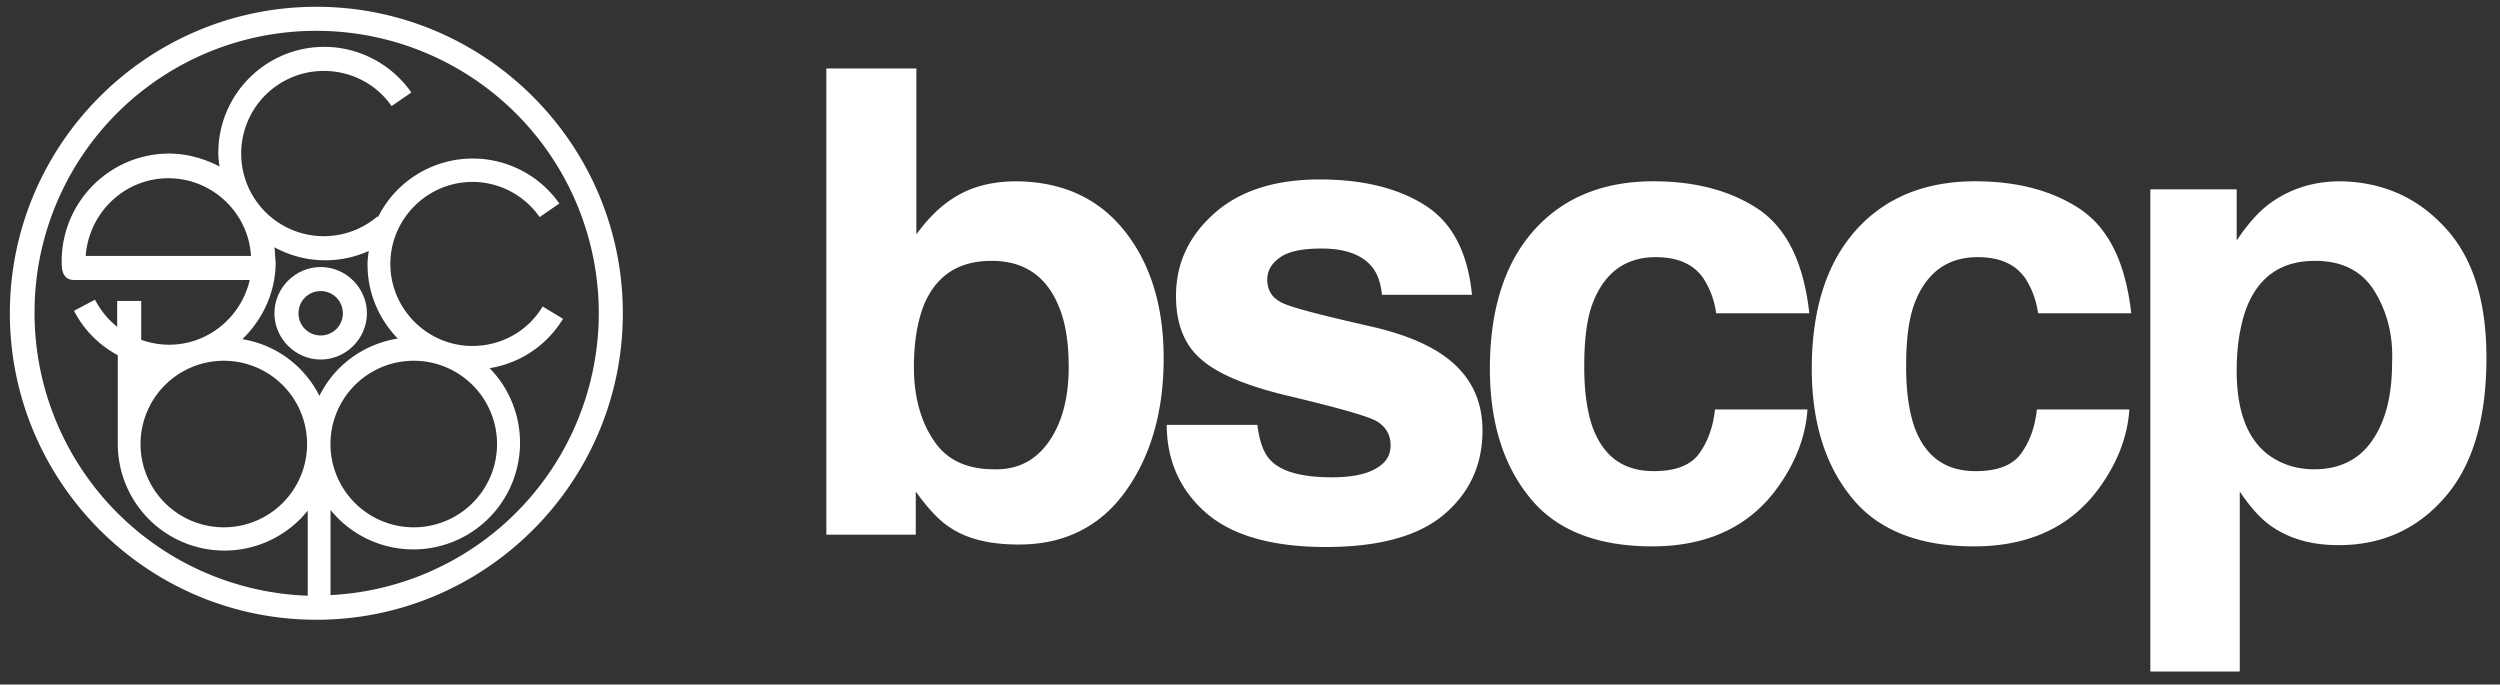 <svg xmlns="http://www.w3.org/2000/svg" xml:space="preserve" viewBox="0 0 405.4 111">
  <rect x="0" y="0" width="405.4" height="111" fill="#333333" stroke="none"/>
  <path fill="#fff" d="M52 58.3c4.1 0 7.5-3.4 7.5-7.5s-3.4-7.5-7.5-7.5-7.5 3.4-7.5 7.5 3.4 7.5 7.5 7.5zm0-11.1c2 0 3.6 1.6 3.6 3.6S54 54.4 52 54.4s-3.6-1.6-3.6-3.6 1.6-3.6 3.6-3.6z" class="st0"/>
  <path fill="#fff" d="M51.3 1.1C23.9 1.1 1.6 23.4 1.6 50.8s22.3 49.7 49.7 49.7c27.4 0 49.7-22.3 49.7-49.7S78.7 1.1 51.3 1.1zM40.7 41.5H13.9c.5-7 6.3-12.6 13.4-12.6s13 5.6 13.4 12.6zm3.8-1.4a17.22 17.22 0 0 0 15.3.6c-.1.7-.2 1.4-.2 2.2 0 4.7 1.9 8.9 4.9 12-5.6.9-10.3 4.4-12.7 9.3-2.4-4.8-7-8.3-12.5-9.2 3.3-3.2 5.4-7.6 5.4-12.5-.1-.9-.1-1.7-.2-2.4zm22.6 18.4a13.5 13.5 0 1 1-.01 27.01 13.5 13.5 0 0 1 .01-27.01zm-30.8 0a13.5 13.5 0 1 1-.01 27.01 13.5 13.5 0 0 1 .01-27.01zm17.3 38V82.7a17.3 17.3 0 1 0 25.8-23c4.9-.8 9.2-3.6 11.9-8l-3.3-2c-2.4 4-6.7 6.4-11.4 6.4-7.3 0-13.3-6-13.3-13.3 0-7.3 6-13.3 13.3-13.3 4.3 0 8.4 2.1 10.9 5.7l3.2-2.2a17.17 17.17 0 0 0-29.4 2.2l-.1-.1a13.4 13.4 0 1 1-8.7-23.6c4.4 0 8.5 2.1 11 5.7l3.2-2.2c-3.2-4.6-8.5-7.4-14.1-7.4-9.5 0-17.2 7.7-17.2 17.2 0 .8.1 1.5.2 2.2-2.5-1.3-5.3-2.1-8.3-2.1C17.7 25 10 32.8 10 42.4c0 1 0 3 2 3h28.5c-1.4 6-6.7 10.5-13.1 10.5-1.6 0-3.1-.3-4.5-.8v-6.3H19V53c-1.5-1.2-2.7-2.7-3.6-4.4L12 50.4a17 17 0 0 0 7.1 7.2V72a17.3 17.3 0 0 0 30.8 10.8v13.8A45.9 45.9 0 0 1 5.6 50.8 45.64 45.64 0 0 1 51.3 5a45.8 45.8 0 0 1 45.8 45.8 45.8 45.8 0 0 1-43.5 45.7zm128.8-59c4.2 5.3 6.3 12.2 6.3 20.6 0 8.7-2.1 15.9-6.2 21.6-4.1 5.7-9.9 8.6-17.3 8.6-4.7 0-8.4-.9-11.2-2.8-1.7-1.1-3.5-3-5.5-5.8v7H134V11.1h14.6V38c1.9-2.6 3.9-4.6 6.2-6 2.7-1.7 6-2.6 10.1-2.6 7.5.1 13.3 2.8 17.5 8.1zm-12.3 34.1c2.1-3 3.2-7.1 3.2-12 0-4-.5-7.3-1.6-9.9-2-4.9-5.6-7.4-10.9-7.4-5.4 0-9 2.4-11 7.2-1 2.6-1.6 5.9-1.6 10 0 4.8 1.1 8.8 3.2 11.9 2.1 3.2 5.4 4.7 9.8 4.7 3.9.1 6.8-1.5 8.9-4.5zm33.8-2.7c.3 2.6 1 4.5 2 5.6 1.8 2 5.2 2.9 10.1 2.9 2.9 0 5.2-.4 6.9-1.3 1.7-.9 2.6-2.1 2.6-3.9 0-1.6-.7-2.9-2.1-3.8-1.4-.9-6.5-2.3-15.3-4.4-6.4-1.6-10.9-3.5-13.5-5.9-2.6-2.3-3.9-5.7-3.9-10.1 0-5.2 2-9.6 6.1-13.3 4.1-3.7 9.8-5.6 17.2-5.6 7 0 12.7 1.4 17.1 4.2 4.4 2.8 6.9 7.6 7.6 14.5h-14.6c-.2-1.9-.7-3.4-1.6-4.5-1.6-2-4.4-3-8.2-3-3.2 0-5.5.5-6.8 1.5-1.4 1-2 2.2-2 3.5 0 1.7.7 2.9 2.2 3.7 1.4.8 6.5 2.1 15.3 4.1 5.8 1.4 10.2 3.4 13.1 6.2 2.9 2.8 4.3 6.3 4.3 10.5 0 5.6-2.1 10.1-6.2 13.6s-10.5 5.3-19.2 5.3c-8.8 0-15.3-1.9-19.5-5.6-4.2-3.7-6.3-8.5-6.3-14.2h14.7zm74.4-18.1c-.3-2.1-1-4-2.1-5.7-1.6-2.3-4.2-3.4-7.7-3.4-4.9 0-8.3 2.5-10.2 7.4-1 2.6-1.4 6-1.4 10.4 0 4.1.5 7.4 1.4 9.9 1.8 4.7 5 7 9.9 7 3.4 0 5.9-.9 7.3-2.8 1.4-1.9 2.3-4.3 2.6-7.2h15c-.3 4.5-2 8.7-4.8 12.6-4.6 6.4-11.4 9.6-20.4 9.6-9 0-15.7-2.7-19.9-8-4.3-5.3-6.4-12.3-6.4-20.8 0-9.6 2.4-17.1 7.1-22.4 4.7-5.3 11.2-8 19.4-8 7 0 12.8 1.6 17.3 4.7 4.5 3.2 7.1 8.7 8 16.7h-15.1zm52.2 0c-.3-2.1-1-4-2.1-5.7-1.6-2.3-4.2-3.4-7.7-3.4-4.9 0-8.3 2.5-10.2 7.4-1 2.6-1.4 6-1.4 10.4 0 4.1.5 7.4 1.4 9.9 1.8 4.7 5 7 9.9 7 3.4 0 5.9-.9 7.3-2.8 1.4-1.9 2.3-4.3 2.6-7.2h15c-.3 4.5-2 8.7-4.8 12.6-4.6 6.4-11.4 9.6-20.4 9.6-9 0-15.7-2.7-19.9-8-4.3-5.3-6.4-12.3-6.4-20.8 0-9.6 2.4-17.1 7.1-22.4 4.7-5.3 11.2-8 19.4-8 7 0 12.8 1.6 17.3 4.7 4.5 3.2 7.1 8.7 8 16.7h-15.1zm65.8-14.1c4.6 4.8 6.9 11.9 6.9 21.3 0 9.9-2.2 17.4-6.7 22.6-4.5 5.2-10.2 7.8-17.3 7.8-4.5 0-8.2-1.1-11.2-3.3-1.6-1.2-3.2-3-4.8-5.4v29.2h-14.5V30.7h14V39c1.6-2.4 3.3-4.4 5.1-5.8 3.3-2.5 7.2-3.8 11.7-3.8 6.7.1 12.3 2.5 16.8 7.3zm-11.2 10.6c-2-3.3-5.2-5-9.7-5-5.4 0-9.1 2.5-11.1 7.6-1 2.7-1.6 6.1-1.6 10.2 0 6.5 1.7 11.1 5.2 13.7 2.1 1.5 4.5 2.3 7.4 2.3 4.1 0 7.3-1.6 9.4-4.7 2.2-3.2 3.2-7.4 3.2-12.6.2-4.4-.8-8.2-2.8-11.5z" class="st0"/>
</svg>
